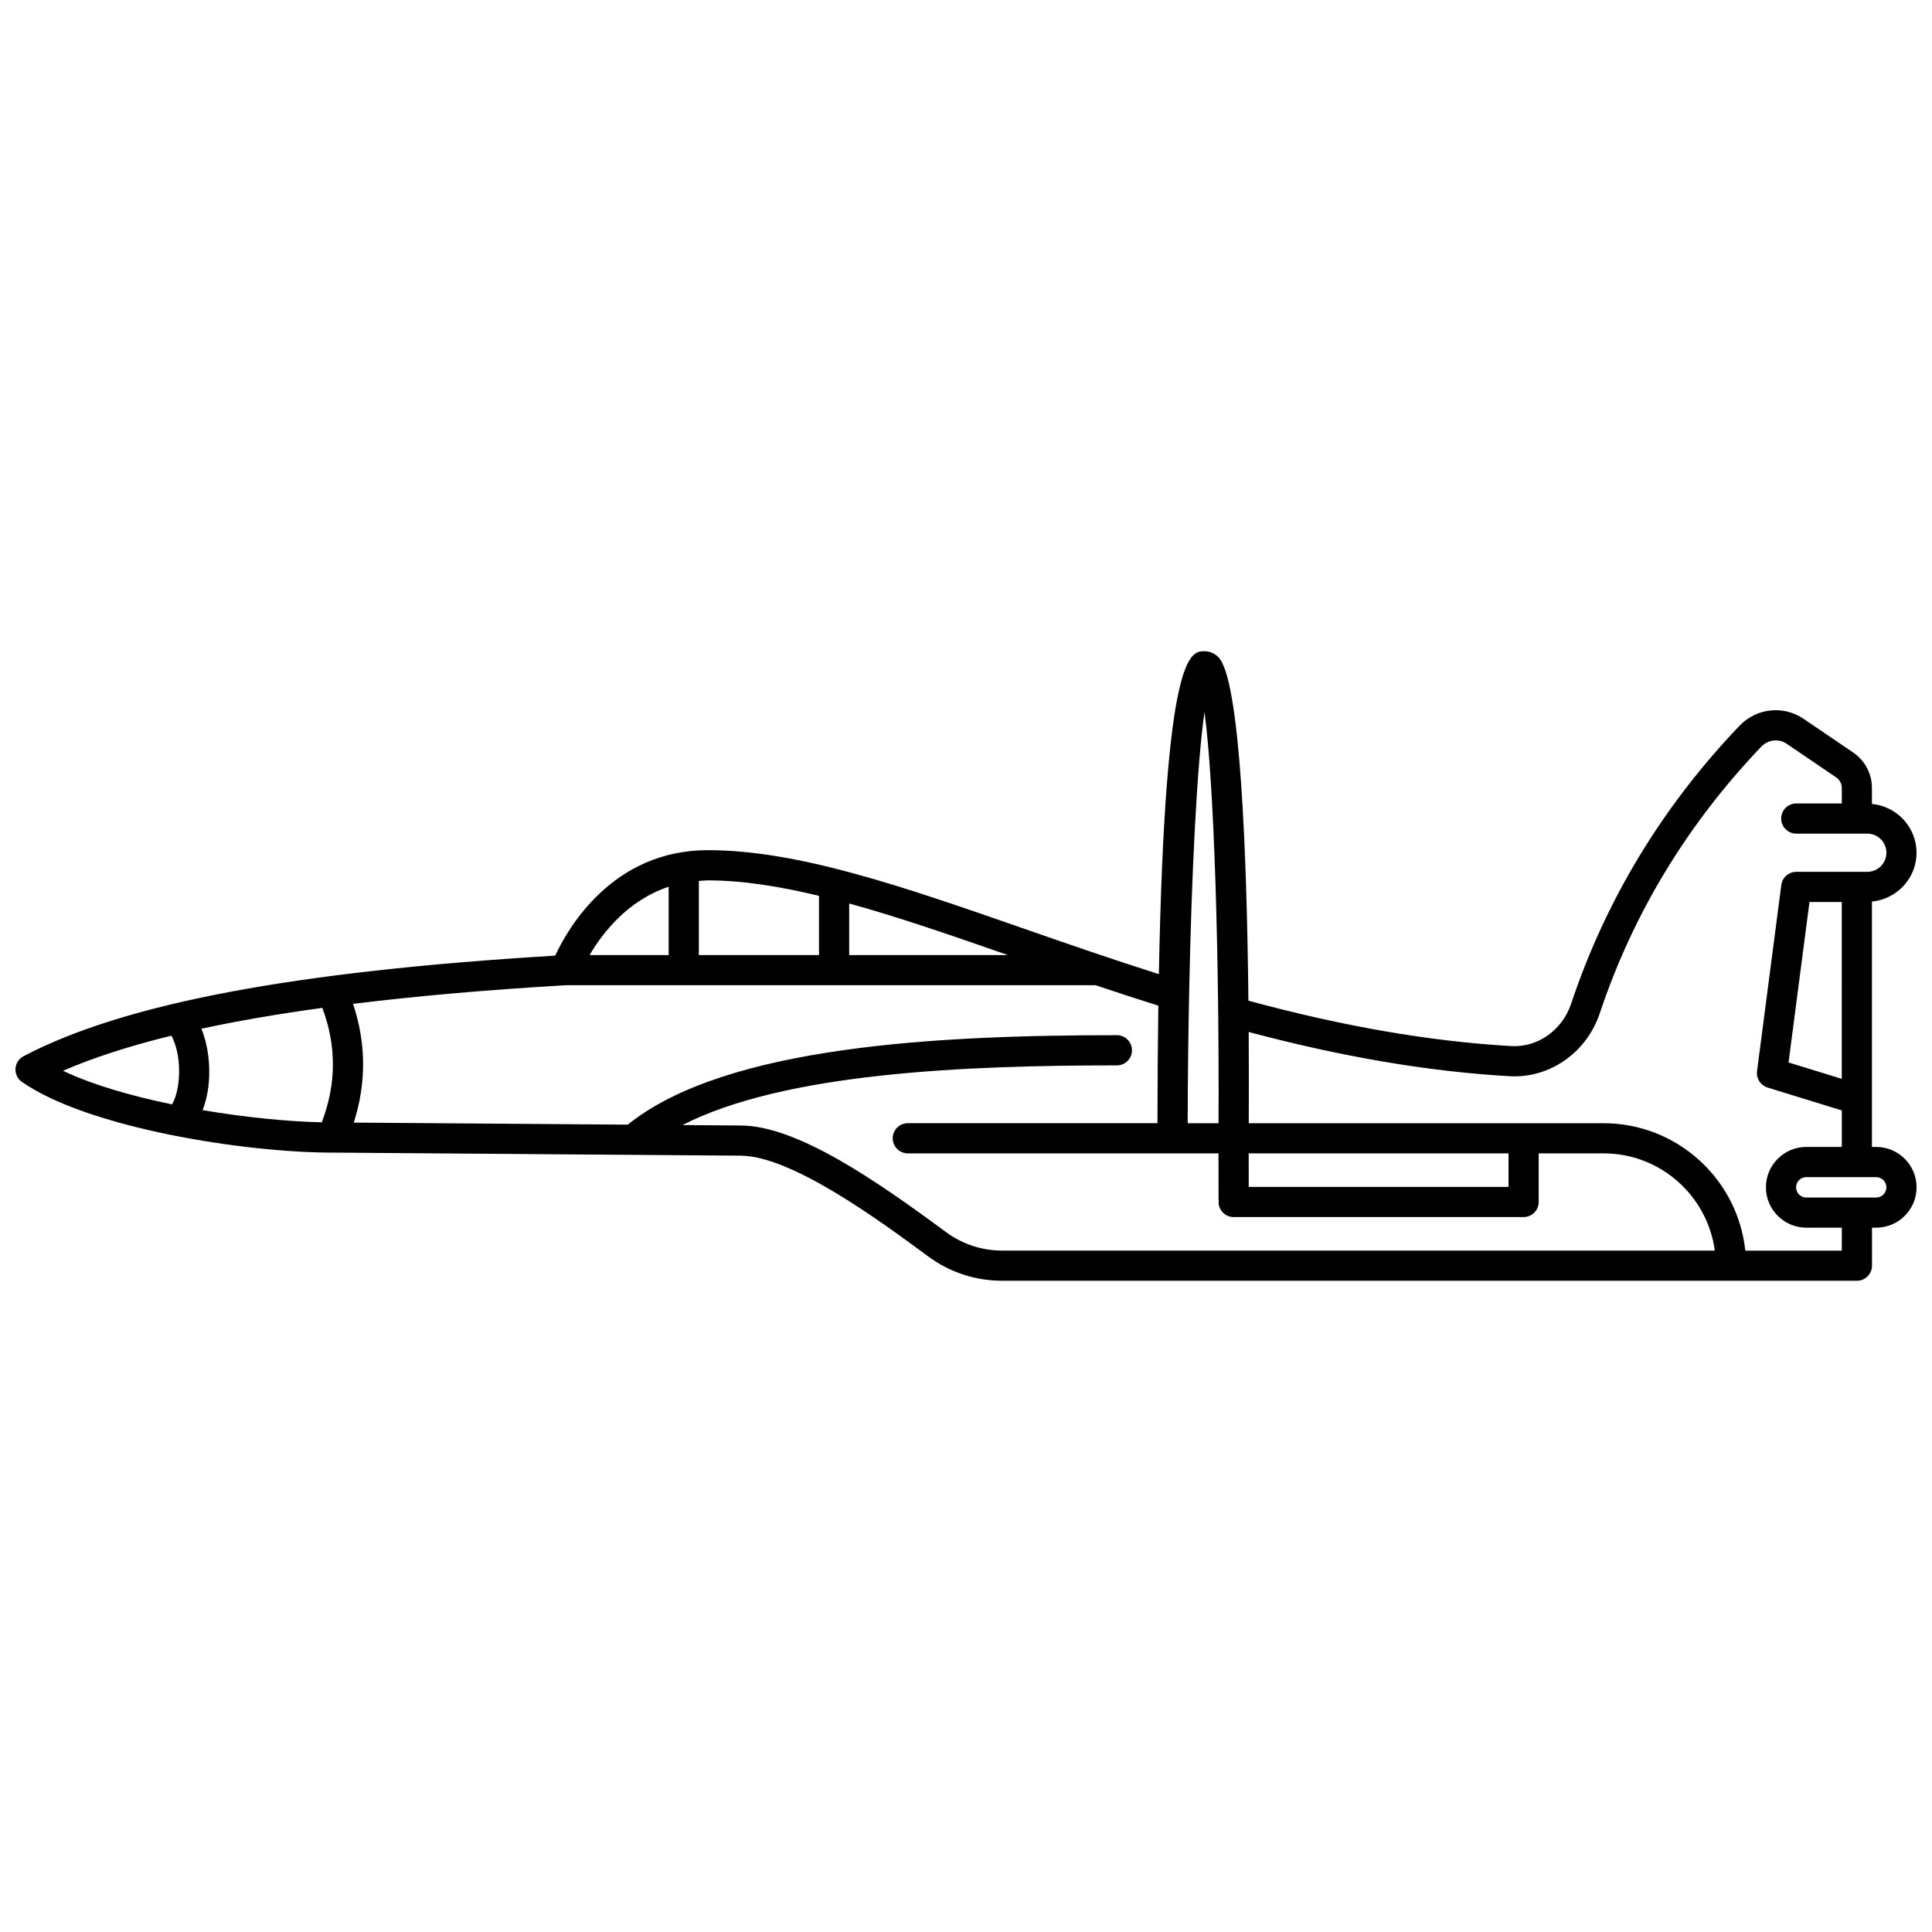 <?xml version="1.0" encoding="UTF-8"?>
<!-- Uploaded to: ICON Repo, www.iconrepo.com, Generator: ICON Repo Mixer Tools -->
<svg width="800px" height="800px" version="1.1" viewBox="144 144 512 512" xmlns="http://www.w3.org/2000/svg">
 <defs>
  <clipPath id="a">
   <path d="m148.09 316h503.81v168h-503.81z"/>
  </clipPath>
 </defs>
 <g clip-path="url(#a)">
  <path d="m641.2 447.95h-1.117v-65.031c6.609-0.637 11.816-6.156 11.816-12.934 0-6.777-5.207-12.297-11.816-12.934v-4.223c0-3.773-1.863-7.293-4.988-9.414l-13.16-8.938c-5.332-3.621-12.473-2.832-16.969 1.879-20.414 21.363-35.418 46.137-44.602 73.641-2.344 7.016-8.887 11.637-15.871 11.227-21.676-1.258-44.504-5.219-69.652-12.031-0.41-38.535-2.133-85.164-7.957-91.035-1.012-1.012-2.309-1.574-3.648-1.574-3.805 0-10.477 0.027-12.125 85.582-12.23-3.891-23.992-7.965-35.383-11.93-32.238-11.23-60.086-20.93-84.152-20.93-25.242 0-37.062 20.66-40.445 27.949-69.43 4.199-114.24 12.68-140.89 26.648-1.238 0.648-2.047 1.895-2.137 3.289-0.09 1.395 0.559 2.734 1.707 3.531 17.566 12.219 59.023 18.73 82.168 18.73h0.02 0.008 0.012l79.68 0.598 28.5 0.211c13.59 0 37.109 17.352 49.746 26.68 5.742 4.234 12.539 6.473 19.652 6.473h226.5c2.207 0 4-1.793 4-4v-10.066h1.117c5.902 0 10.699-4.801 10.699-10.699 0-5.894-4.805-10.699-10.703-10.699zm-9.113-18.043-14.105-4.348 5.547-42.516h8.562zm-157.16 28.637-0.012-8.883h68.859v8.883zm-11.727-125.89c2.613 19.43 3.922 65.488 3.727 109.01h-8.18c0.023-11.457 0.156-23.062 0.383-34.336-0.004-0.031 0.004-0.062 0-0.094 0.645-31.531 2.047-60.281 4.07-74.578zm-52.074 64.453h-42.086v-13.676c13.016 3.586 27.074 8.445 42.086 13.676zm-50.082-15.707v15.707h-31.844v-19.648c0.793-0.055 1.559-0.152 2.383-0.152 9.086 0 18.93 1.566 29.461 4.094zm-39.844-2.398v18.102h-20.938c3.332-5.75 10.008-14.473 20.938-18.102zm-91.922 62.422c-8.859-0.191-20.184-1.289-31.594-3.227 0.855-2.191 1.441-4.742 1.668-7.57 0.344-4.238-0.133-9.5-1.988-14 9.613-2.078 20.301-3.918 32.062-5.531 3.777 10.176 3.723 20.152-0.148 30.328zm-39.855-22.961c1.539 2.82 2.316 7.113 1.961 11.52-0.246 3.051-0.992 5.324-1.789 6.691-10.82-2.234-21.168-5.215-28.891-8.906 7.988-3.469 17.562-6.566 28.719-9.305zm205.27 52.047c-18.516-13.664-39.523-28.242-54.469-28.242l-15.367-0.117c27.07-13.844 74.828-15.816 115.13-15.816 2.207 0 4-1.793 4-4s-1.793-4-4-4c-46.887 0-103.67 2.758-129.62 23.707l-72.617-0.543c3.356-10.465 3.297-21.008-0.184-31.469 16.738-2.062 35.473-3.711 56.375-4.938h140.4c5.434 1.832 10.98 3.644 16.629 5.418-0.137 9.402-0.215 19.766-0.23 31.141l-66.164 0.004c-2.207 0-4 1.793-4 4 0 2.207 1.793 4 4 4h82.336l0.016 12.258c0 0.113 0.055 0.203 0.062 0.312-0.008 0.109-0.062 0.199-0.062 0.312 0 2.207 1.793 4 4 4h76.84c2.207 0 4-1.793 4-4v-12.883h17.211c15.055 0 27.5 11.242 29.465 25.766l-188.85-0.004c-5.394 0.012-10.547-1.691-14.902-4.906zm237.4 4.918h-25.57c-2.004-18.949-18.074-33.762-37.547-33.762l-94.043-0.004c0.031-6.914 0.039-15.199-0.016-24.176 24.836 6.606 47.516 10.469 69.117 11.723 0.445 0.023 0.883 0.035 1.324 0.035 10.09 0 19.262-6.719 22.598-16.719 8.805-26.379 23.207-50.145 42.801-70.648 1.789-1.875 4.602-2.203 6.699-0.789l13.16 8.934c0.926 0.633 1.484 1.676 1.484 2.801v4.094h-12.07c-2.207 0-4 1.793-4 4 0 2.207 1.793 4 4 4h18.824c2.789 0 5.062 2.269 5.062 5.062 0 2.789-2.269 5.062-5.062 5.062h-18.824c-2.008 0-3.707 1.492-3.965 3.484l-6.434 49.34c-0.25 1.93 0.922 3.762 2.785 4.34l19.684 6.066v9.676h-9.414c-5.902 0-10.699 4.801-10.699 10.699s4.801 10.699 10.699 10.699h9.414l-0.004 6.082zm9.113-14.07h-18.523c-1.492 0-2.703-1.211-2.703-2.703 0-1.492 1.211-2.703 2.703-2.703h18.523c1.492 0 2.703 1.211 2.703 2.703 0 1.492-1.211 2.703-2.703 2.703z"/>
 </g>
</svg>